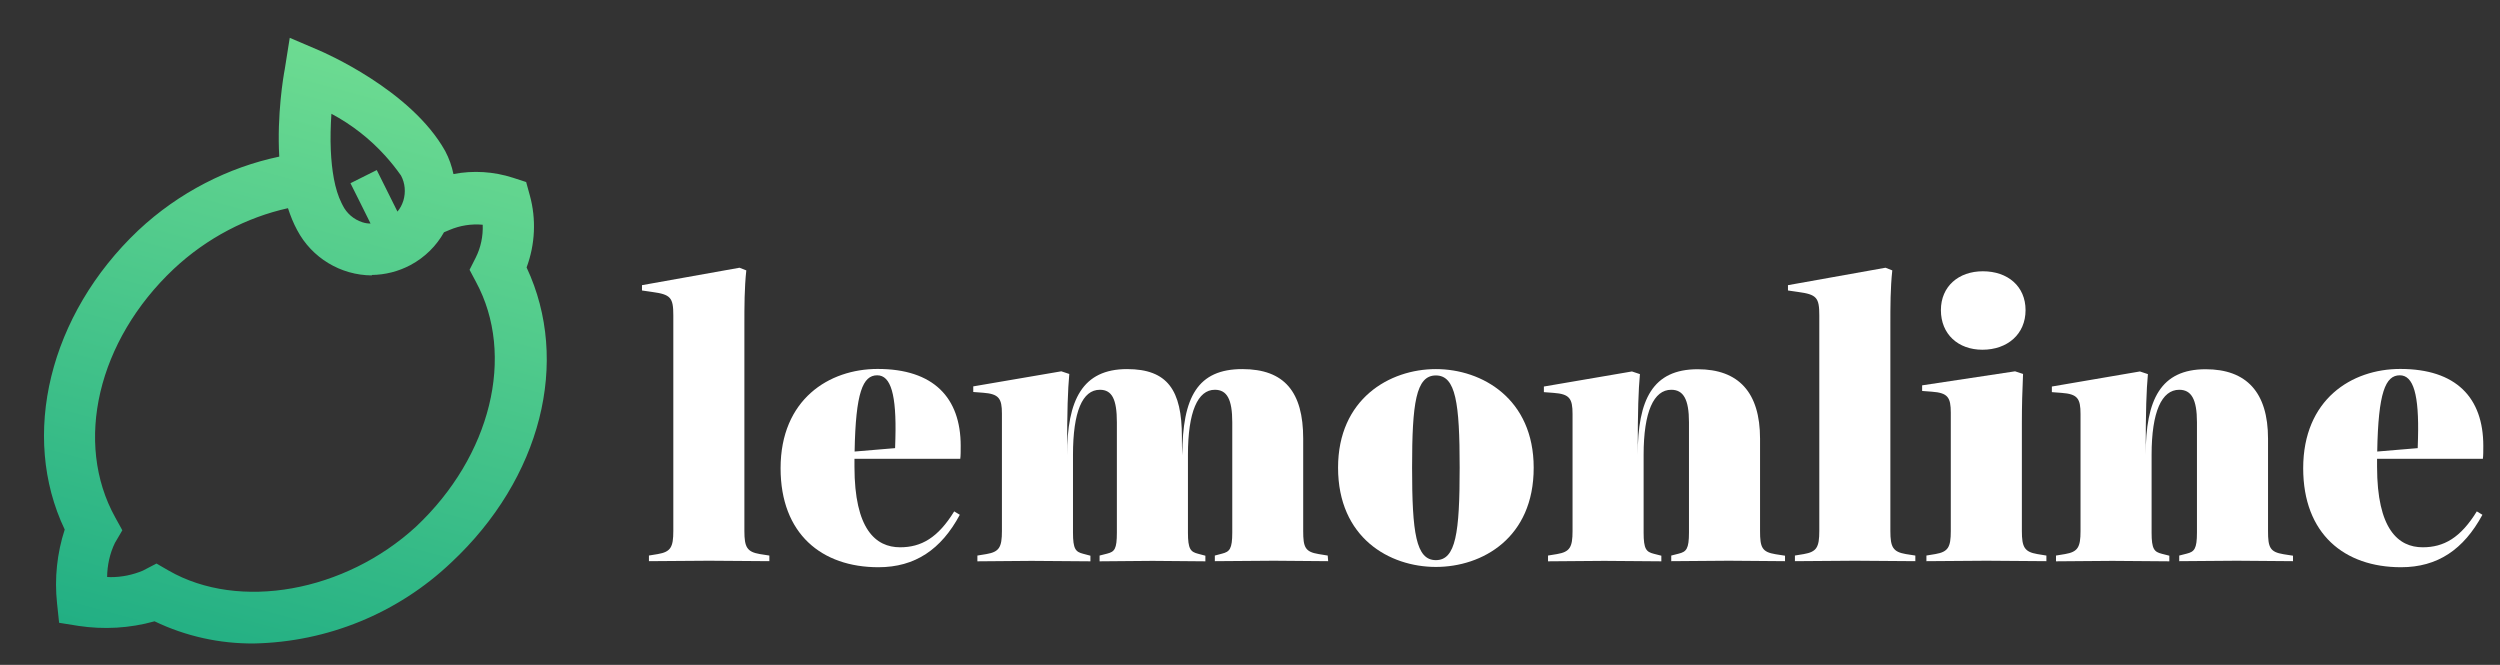 <?xml version="1.0" encoding="utf-8"?>
<!-- Generator: Adobe Illustrator 24.1.2, SVG Export Plug-In . SVG Version: 6.00 Build 0)  -->
<svg version="1.1" id="Calque_1" xmlns="http://www.w3.org/2000/svg" xmlns:xlink="http://www.w3.org/1999/xlink" x="0px" y="0px"
	 viewBox="0 0 1692 450" style="enable-background:new 0 0 1692 450;" xml:space="preserve">
<rect x="0" y="0" width="1692" height="450" fill="#333333" stroke="none"/>
<style type="text/css">
	.st0{clip-path:url(#SVGID_2_);fill:#FFFFFF;}
	.st1{clip-path:url(#SVGID_4_);fill:url(#SVGID_5_);}
</style>
<g>
	<defs>
		<rect id="SVGID_1_" x="-78" y="-224" width="1920" height="1080"/>
	</defs>
	<clipPath id="SVGID_2_">
		<use xlink:href="#SVGID_1_"  style="overflow:visible;"/>
	</clipPath>
	<path class="st0" d="M439.1,376l6.1-1c8.7-1.5,10.5-4.6,10.5-15.6v-146c0-12-1.8-14.1-14.3-15.8l-6.9-1v-3.6l66-11.8l4.6,1.8
		c-1.3,12-1.3,24.3-1.3,36.6v139.8c0,11,1.8,14.1,10.5,15.6l6.4,1v3.8c-14.1,0-26.8-0.3-40.9-0.3c-13.8,0-26.8,0.3-40.6,0.3V376z"/>
	<path class="st0" d="M594.5,383.9c-38.3,0-66.2-22.5-66.2-67c0-46.5,32.7-67.2,65.7-67.2c37.8,0,56.2,19.4,56.2,52.1
		c0,3.1,0,6.9-0.3,8.7h-71.6v5.4c0,42.2,14.3,54.5,30.9,54.5c14.3,0,25.6-6.4,36.6-24.3l3.8,2.3C637,371.9,619.3,383.9,594.5,383.9
		 M606,296.7c0.8-29.7-3.1-42.7-12.3-42.7c-9.7,0-14.6,11.5-15.3,51.6l27.4-2.3L606,296.7z"/>
	<path class="st0" d="M661.5,376l6.1-1c8.7-1.5,10.5-4.6,10.5-15.6v-79.5c0-10.2-2-13.3-12.8-14.1l-6.6-0.5v-3.8l59.6-10.2l5.4,1.8
		c-1,11.2-1.5,23.8-1.5,55c0-37.6,10.5-58.3,40.6-58.3c27.4,0,37.1,14.3,37.1,45.8c0,3.8,0,8.4,0.3,12.5c0-39.6,10.5-58.3,40.6-58.3
		c28.6,0,41.2,15.6,41.2,47v62.6c0,11,1.3,14.1,10.5,15.6l6.1,1l0.3,3.8c-13.5,0-23.5-0.3-36.8-0.3c-13.3,0-26.3,0.3-39.9,0.3V376
		l4.9-1.3c5.1-1.3,6.9-3.1,6.9-14.3v-74.6c0-15.6-3.6-22-11.8-22c-11.5,0-18.2,14.8-18.2,44v52.7c0,11.2,1.8,13,6.9,14.3l4.9,1.3
		v3.8c-11.8,0-23.8-0.3-35.8-0.3c-11.8,0-23.8,0.3-35.8,0.3V376l5.1-1.3c5.1-1.3,6.6-3.1,6.6-14.3v-74.6c0-15.6-3.3-22-11.5-22
		c-11.8,0-18.2,14.8-18.2,44v52.7c0,11.2,1.8,13,6.9,14.3l4.9,1.3v3.8c-13.3,0-26.6-0.3-39.9-0.3c-13.5,0-23.3,0.3-36.6,0.3V376z"/>
	<path class="st0" d="M971.8,383.7c-31.4,0-66.2-19.7-66.2-67.2c0-46.5,34.8-66.7,66.2-66.7c31.4,0,66.2,20.2,66.2,66.7
		C1038.1,364,1003.3,383.7,971.8,383.7 M971.8,379.1c13.5,0,16.1-18.4,16.1-62.6c0-43.7-2.6-62.4-16.1-62.4
		c-13.5,0-16.1,18.7-16.1,62.4C955.7,360.6,958.3,379.1,971.8,379.1"/>
	<path class="st0" d="M1208.1,379.8c-13,0-25.1-0.3-38.1-0.3c-12.8,0-26.1,0.3-38.9,0.3V376l5.1-1.3c5.1-1.3,6.9-3.1,6.9-14.3v-74.6
		c0-15.6-3.8-22-12-22c-11.8,0-18.7,14.8-18.7,44v52.7c0,11.2,1.8,13,6.9,14.3l5.1,1.3v3.8c-12.8,0-25.8-0.3-38.6-0.3
		c-12.8,0-25.3,0.3-38.1,0.3V376l6.1-1c8.7-1.5,10.5-4.6,10.5-15.6v-79.2c0-10.5-2-13.5-12.8-14.3l-6.6-0.5v-3.8l59.6-10.2l5.4,1.8
		c-1,11.2-1.5,23.5-1.5,54.7c0-37.6,10.2-58,40.6-58c27.6,0,42.2,15.6,42.2,47v62.6c0,11,1.3,14.1,10.5,15.6l6.4,1V379.8z"/>
	<path class="st0" d="M1214.7,376l6.1-1c8.7-1.5,10.5-4.6,10.5-15.6v-146c0-12-1.8-14.1-14.3-15.8l-6.9-1v-3.6l66-11.8l4.6,1.8
		c-1.3,12-1.3,24.3-1.3,36.6v139.8c0,11,1.8,14.1,10.5,15.6l6.4,1v3.8c-14.1,0-26.8-0.3-40.9-0.3c-13.8,0-26.8,0.3-40.6,0.3V376z"/>
	<path class="st0" d="M1303.7,376l6.1-1c8.7-1.5,10.5-4.6,10.5-15.6v-80c0-10.5-2-13.5-12.8-14.3l-6.6-0.5v-3.8l62.9-9.5l5.4,1.8
		c-0.5,11-0.8,21.5-0.8,33.2v73.1c0,11,1.8,14.1,10.5,15.6l6.1,1v3.8c-13.8,0-26.8-0.3-40.6-0.3c-13.8,0-26.8,0.3-40.6,0.3V376z
		 M1341.7,236.7c-16.4,0-28.1-10.5-28.1-26.8c0-16.1,12-26.3,28.4-26.3c16.9,0,28.9,10.2,28.9,26.3
		C1370.9,226.2,1358.6,236.7,1341.7,236.7"/>
	<path class="st0" d="M1551.9,379.8c-13,0-25.1-0.3-38.1-0.3c-12.8,0-26.1,0.3-38.9,0.3V376l5.1-1.3c5.1-1.3,6.9-3.1,6.9-14.3v-74.6
		c0-15.6-3.8-22-12-22c-11.8,0-18.7,14.8-18.7,44v52.7c0,11.2,1.8,13,6.9,14.3l5.1,1.3v3.8c-12.8,0-25.8-0.3-38.6-0.3
		c-12.8,0-25.3,0.3-38.1,0.3V376l6.1-1c8.7-1.5,10.5-4.6,10.5-15.6v-79.2c0-10.5-2-13.5-12.8-14.3l-6.6-0.5v-3.8l59.6-10.2l5.4,1.8
		c-1,11.2-1.5,23.5-1.5,54.7c0-37.6,10.2-58,40.6-58c27.6,0,42.2,15.6,42.2,47v62.6c0,11,1.3,14.1,10.5,15.6l6.4,1V379.8z"/>
	<path class="st0" d="M1625,383.9c-38.3,0-66.2-22.5-66.2-67c0-46.5,32.7-67.2,65.7-67.2c37.8,0,56.2,19.4,56.2,52.1
		c0,3.1,0,6.9-0.3,8.7h-71.6v5.4c0,42.2,14.3,54.5,30.9,54.5c14.3,0,25.6-6.4,36.6-24.3l3.8,2.3
		C1667.4,371.9,1649.8,383.9,1625,383.9 M1636.5,296.7c0.8-29.7-3.1-42.7-12.3-42.7c-9.7,0-14.6,11.5-15.3,51.6l27.4-2.3
		L1636.5,296.7z"/>
</g>
<g>
	<defs>
		<path id="SVGID_3_" d="M72.5,390.5c0.1-8,1.8-15.9,5.3-23.1l5-8.5l-4.8-8.7C49.9,299.6,66.1,230.5,117.6,182
			c22.4-21,49.7-35,77.3-41.1c1.7,5.2,3.7,10.2,6.2,14.8c9.9,18.8,29.4,30.6,50.7,30.7l-0.3-0.3c9.2-0.1,18.2-2.4,26.3-6.7
			c9.9-5.3,17.6-13.1,22.7-22.2l3.8-1.6c7.1-3,14.7-4.2,22.4-3.5c0.3,7.8-1.3,15.5-4.8,22.4l-4.1,8.1l4.3,8.1
			c27,49.8,10.2,118-40.5,165.7c-48.1,44.2-119.7,57.2-167.4,29.8l-8.3-4.8l-9.2,4.8c-6.9,2.9-14.3,4.4-21.7,4.4
			C74.3,390.6,73.4,390.5,72.5,390.5 M245.2,150.4c-5.8-1.9-10.6-6-13.3-11.5c-0.3-0.5-0.5-1.1-0.8-1.6c-4.6-9.2-6.6-22.2-7.2-35.4
			c-0.4-8.5-0.1-17.1,0.4-24.9c13.7,7.3,26,16.9,36.4,28.4c3.8,4.2,7.4,8.7,10.7,13.4c2.8,5.2,3.3,11.3,1.6,17
			c-0.9,2.8-2.2,5.3-4,7.4l-14-28.1l-17.8,8.9l7.2,14.4l6.4,12.9C248.9,151.3,247,151,245.2,150.4 M192.7,47
			c-0.9,4.5-5.3,30.8-3.7,59c-34.3,7.2-68,24.2-95.4,49.9c-60.3,57.1-80.1,139-49.8,202.5c-5.2,16-7,33-5.2,49.8l1.4,13.3l13.1,2.1
			c17.2,2.6,34.7,1.6,51.5-3.1c21,10.1,44,15.2,67.3,15c49.7-1,97.2-20.4,133.3-54.6c61.2-57.1,81-136.4,51.2-199.9
			c5.8-15.6,6.6-32.7,2.2-48.7l-2.5-9.1l-8.9-2.9c-13-4.2-26.9-5.1-40.3-2.5c-1.1-5.3-2.9-10.5-5.6-15.6
			c-23.2-41.5-82.8-67-85.3-68.1l-19.9-8.5L192.7,47z"/>
	</defs>
	<clipPath id="SVGID_4_">
		<use xlink:href="#SVGID_3_"  style="overflow:visible;"/>
	</clipPath>
	
		<linearGradient id="SVGID_5_" gradientUnits="userSpaceOnUse" x1="-78" y1="855.986" x2="-77" y2="855.986" gradientTransform="matrix(-191.216 701.126 701.126 191.216 -614787.312 -109058.234)">
		<stop  offset="0" style="stop-color:#81E795"/>
		<stop  offset="1" style="stop-color:#009B7D"/>
	</linearGradient>
	<polygon class="st1" points="490.5,53.9 360.6,530.3 -90.5,407.3 39.4,-69.1 	"/>
</g>
</svg>
